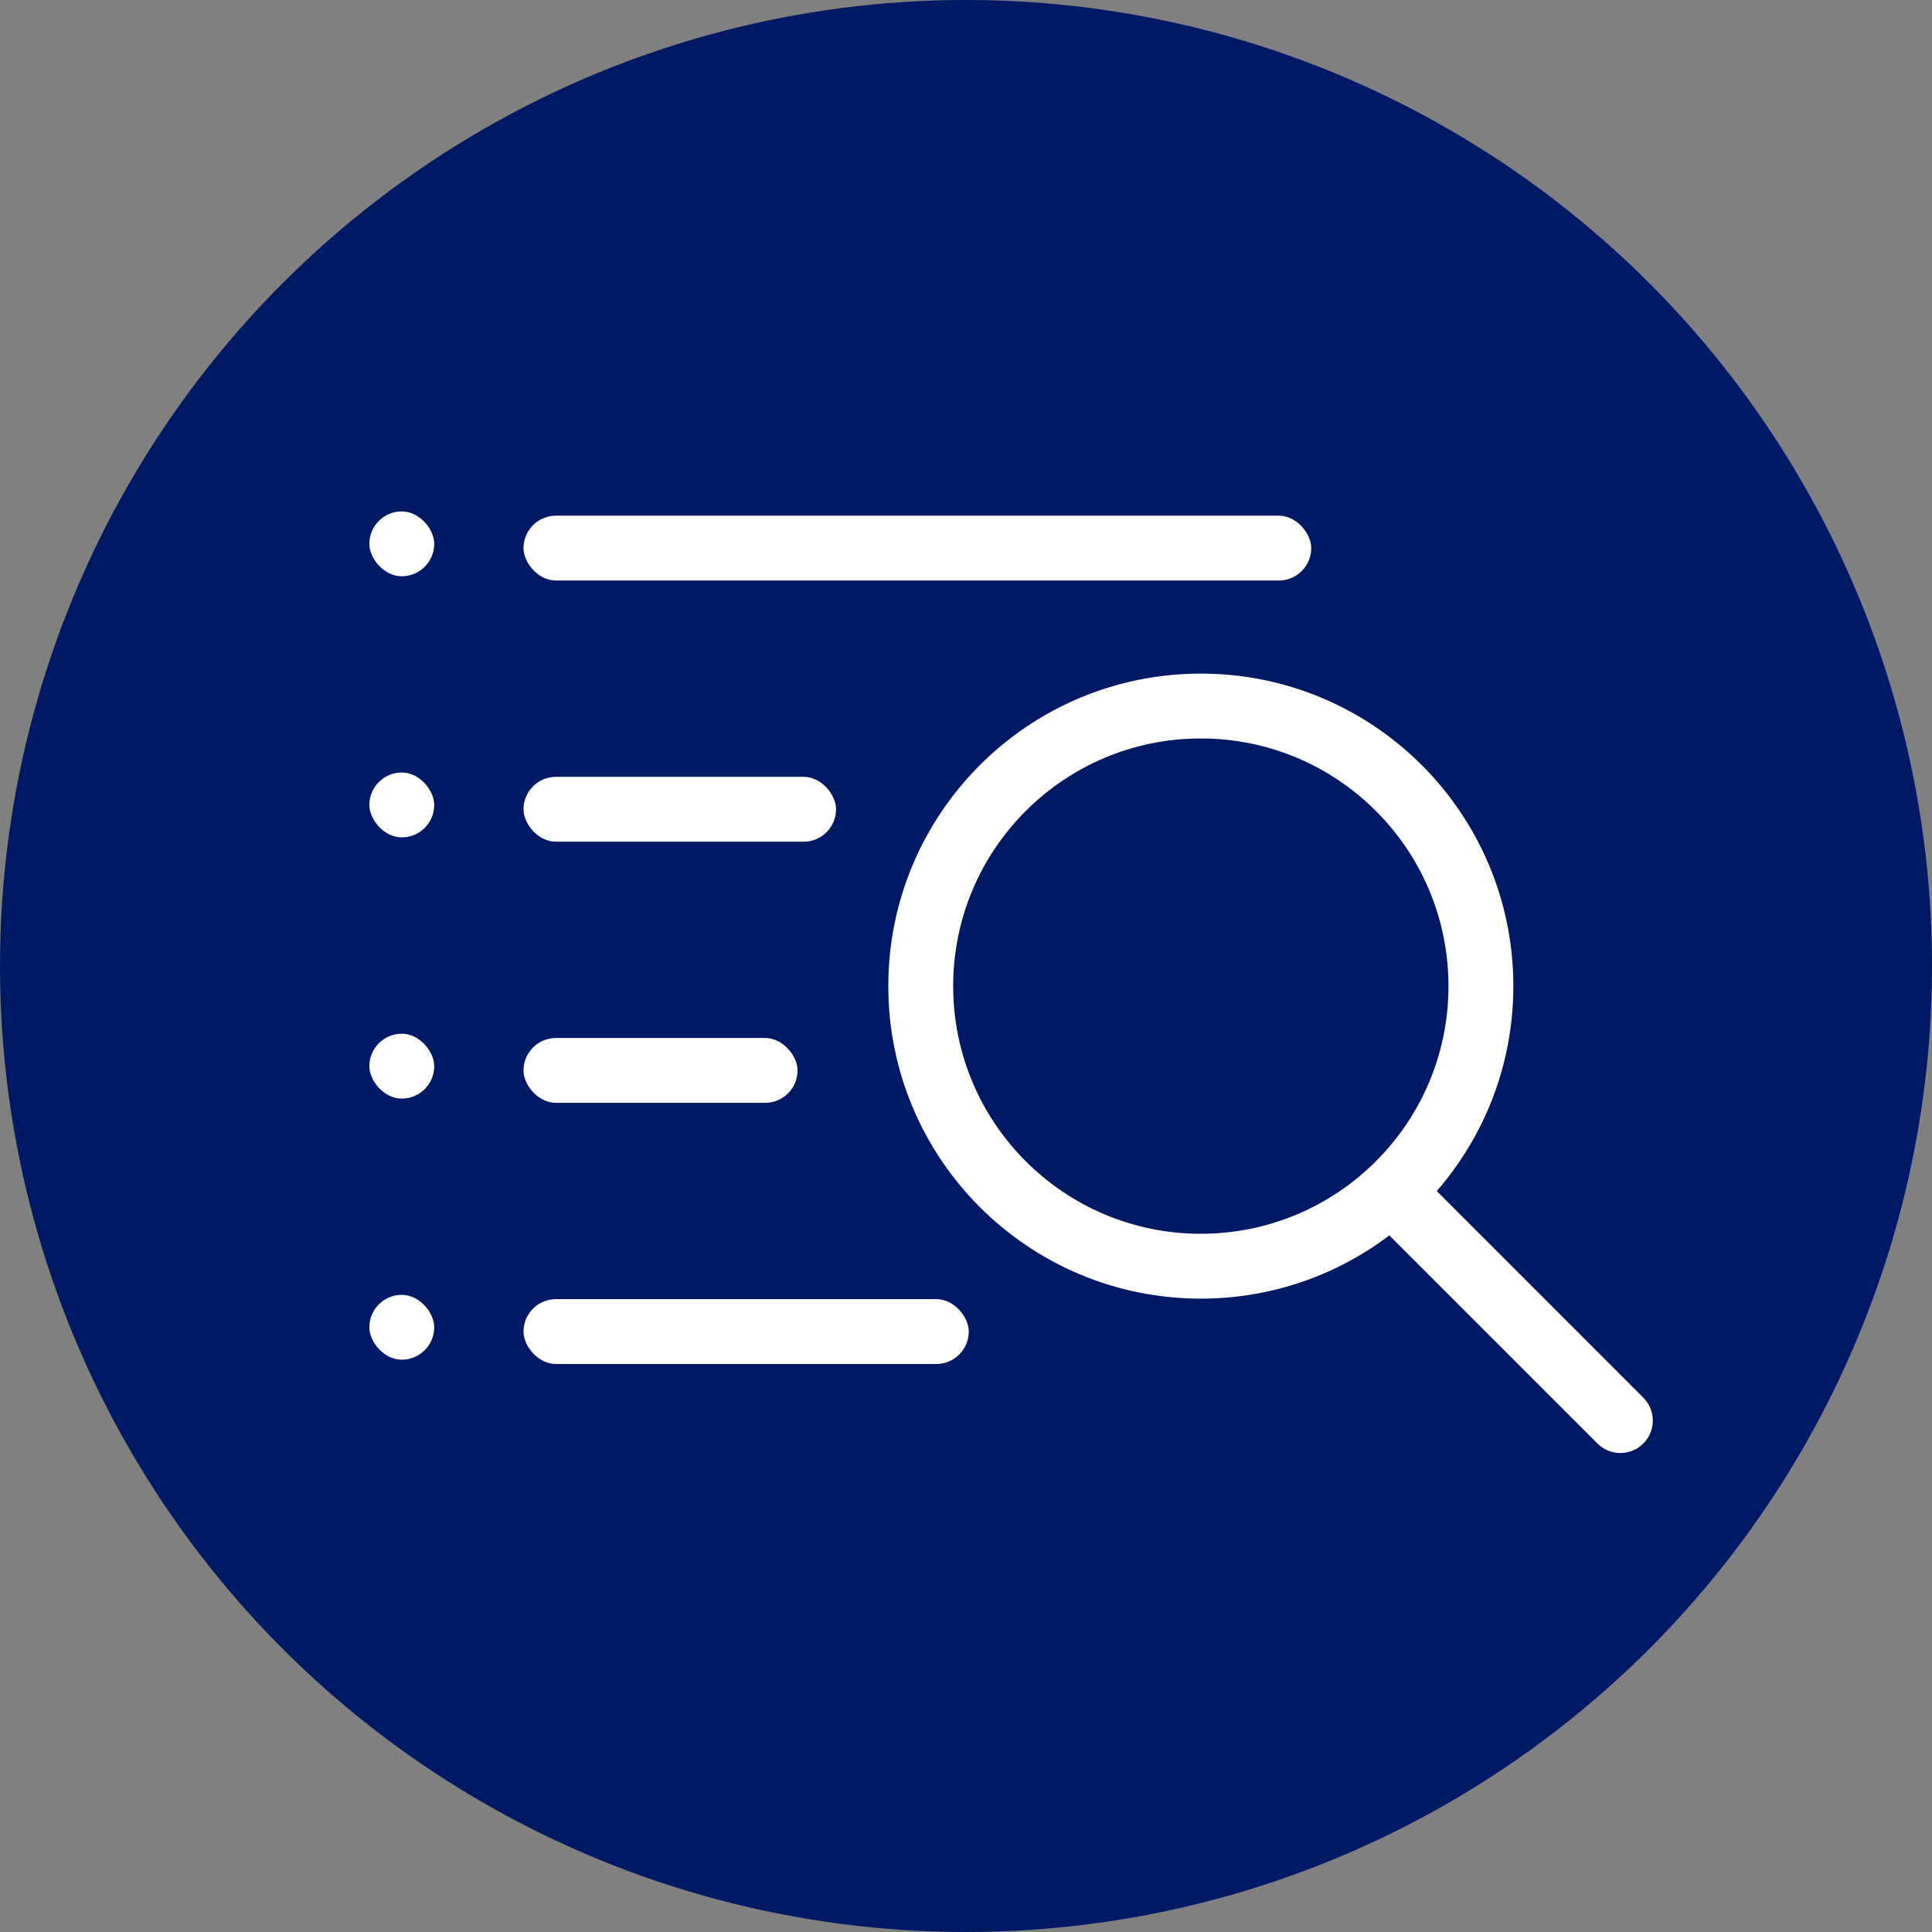 <svg width="68" height="68" viewBox="0 0 68 68" fill="none" xmlns="http://www.w3.org/2000/svg">
<rect x="0" y="0" width="68" height="68" fill="#808080" stroke="none"/>
<circle cx="34" cy="34" r="34" fill="#001965"/>
<circle cx="42.265" cy="34.708" r="9.858" stroke="white" stroke-width="2.283"/>
<path d="M56.225 50.807C56.671 51.253 57.394 51.253 57.839 50.807C58.285 50.361 58.285 49.639 57.839 49.193L56.225 50.807ZM47.636 42.218L56.225 50.807L57.839 49.193L49.251 40.604L47.636 42.218Z" fill="white"/>
<rect x="18.426" y="18.15" width="27.725" height="2.283" rx="1.142" fill="white"/>
<rect x="13" y="18" width="2.283" height="2.283" rx="1.142" fill="white"/>
<rect x="18.426" y="27.342" width="11" height="2.283" rx="1.142" fill="white"/>
<rect x="13" y="27.19" width="2.283" height="2.283" rx="1.142" fill="white"/>
<rect x="18.426" y="36.534" width="9.644" height="2.283" rx="1.142" fill="white"/>
<rect x="13" y="36.384" width="2.283" height="2.283" rx="1.142" fill="white"/>
<rect x="18.426" y="45.725" width="15.671" height="2.283" rx="1.142" fill="white"/>
<rect x="13" y="45.574" width="2.283" height="2.283" rx="1.142" fill="white"/>
</svg>
